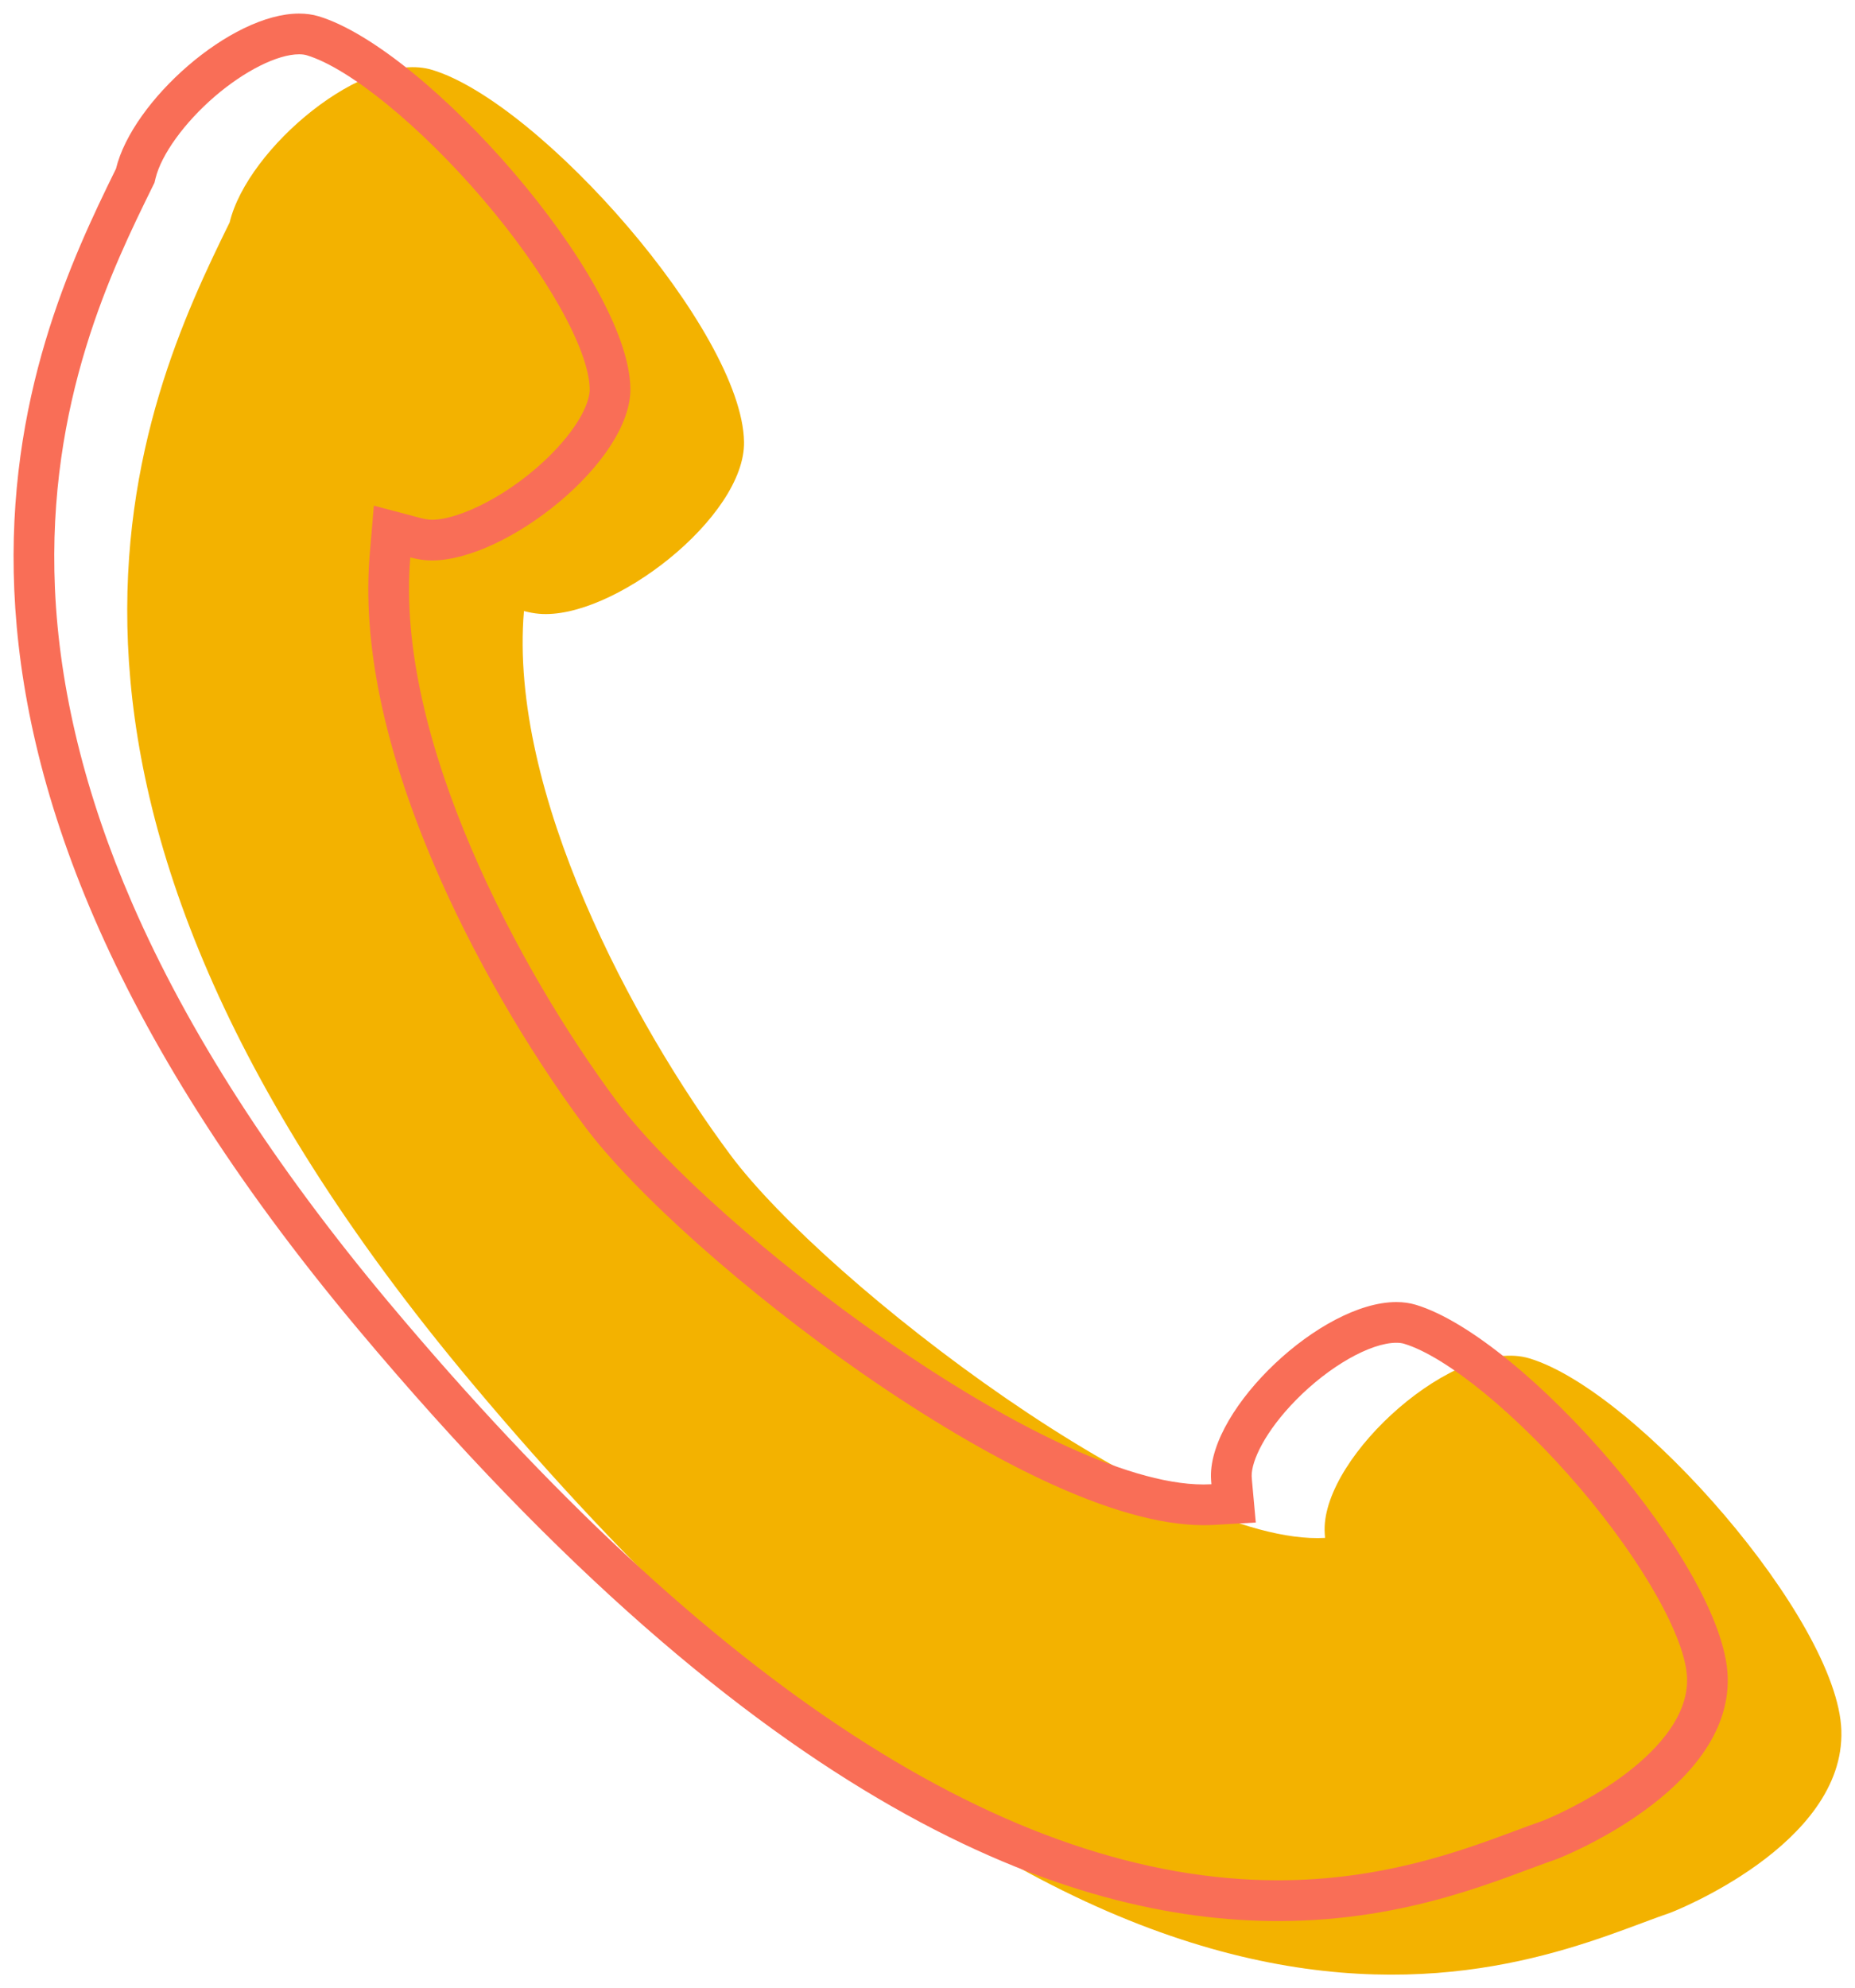   <svg xmlns="http://www.w3.org/2000/svg" x="0px" y="0px" viewBox="0 0 683.7 732.47" style="vertical-align: middle; max-width: 100%; width: 100%;" width="100%">
   <g>
    <path d="M84.65,81.91C52.03,148.2-12.45,287.33,173.9,509.48c244.9,291.95,391.31,212.34,441.94,195.1   c0,0,64.23-24.76,62.83-67.13c-1.34-40.64-75.17-124.98-114.93-137.01c-27.1-8.2-76.02,35.65-75.53,63.36   c0.02,0.89,0.08,1.82,0.17,2.76c-57.18,3.24-183.88-93.7-219.15-141.06c-35.94-48.26-81.79-133.62-76.12-200.39   c1.93,0.51,3.8,0.86,5.59,1.01c26.99,2.35,76.02-35.65,75.53-63.36c-0.72-40.66-75.17-124.98-114.93-137.01   C134.46,18.24,91.27,54.48,84.65,81.91z" fill="rgb(243,178,0)">
    </path>
    <path d="M110.23,20c1.09,0,2.05,0.12,2.84,0.36c15.79,4.78,41.93,26.14,65.05,53.17   c23.2,27.12,38.97,55.15,39.23,69.75c0.08,4.56-3.52,13.19-13.86,23.72c-15.05,15.32-34.29,24.47-44.21,24.47   c-0.41,0-0.8-0.02-1.16-0.05c-0.89-0.08-1.92-0.27-3.06-0.57l-17.27-4.57l-1.51,17.8c-2.77,32.65,5.17,71.1,23.61,114.29   c13.91,32.6,34.12,67.71,55.43,96.33c18.52,24.87,59.8,61.6,102.71,91.4c23.1,16.04,45.8,29.47,65.63,38.84   c23.79,11.24,43.97,16.94,59.98,16.94c1.25,0,2.5-0.03,3.71-0.1l15.5-0.88l-1.41-15.46c-0.06-0.7-0.1-1.24-0.11-1.66   c-0.1-5.56,4.91-16.38,16.32-28c12.2-12.42,27.43-21.1,37.02-21.1c1.09,0,2.05,0.12,2.84,0.36c15.7,4.75,41.75,26.11,64.81,53.15   c23.13,27.12,38.99,55.25,39.48,69.99c0.5,15.15-12.9,28.19-24.23,36.47c-13.21,9.65-26.97,15.35-28.8,16.08   c-3.21,1.1-6.73,2.41-10.45,3.8c-19.41,7.23-48.74,18.17-87.27,18.17c-98.99,0-209.2-71.54-327.55-212.63   c-42.45-50.61-74.37-100.25-94.88-147.53c-17.2-39.67-26.74-78.6-28.37-115.72C17.24,147.99,41.64,98.41,56.21,68.79l0.73-1.49   l0.39-1.61c2.1-8.7,10.64-20.51,21.75-30.09C90.08,26.12,102.3,20,110.23,20 M110.23,5C85.02,5,48.77,37.22,42.75,62.16   c-32.61,66.29-97.09,205.42,89.26,427.57c149.52,178.24,262.33,217.99,339.04,217.99c48.94,0,83.18-16.17,102.9-22.89   c0,0,64.23-24.76,62.83-67.13c-1.34-40.64-75.17-124.98-114.93-137.01c-2.26-0.68-4.67-1.01-7.19-1.01   c-27.72,0-68.79,38.96-68.34,64.36c0.02,0.89,0.08,1.82,0.17,2.76c-0.94,0.05-1.89,0.08-2.86,0.08   c-58.44,0-181.59-94.55-216.29-141.14c-35.94-48.26-81.79-133.62-76.12-200.39c1.93,0.51,3.8,0.86,5.59,1.01   c0.8,0.07,1.62,0.1,2.46,0.1c27.4,0,73.55-36.58,73.07-63.46c-0.72-40.66-75.17-124.98-114.93-137.01   C115.16,5.32,112.74,5,110.23,5L110.23,5z" fill="#f96e57">
    </path>
   </g>
  </svg>

